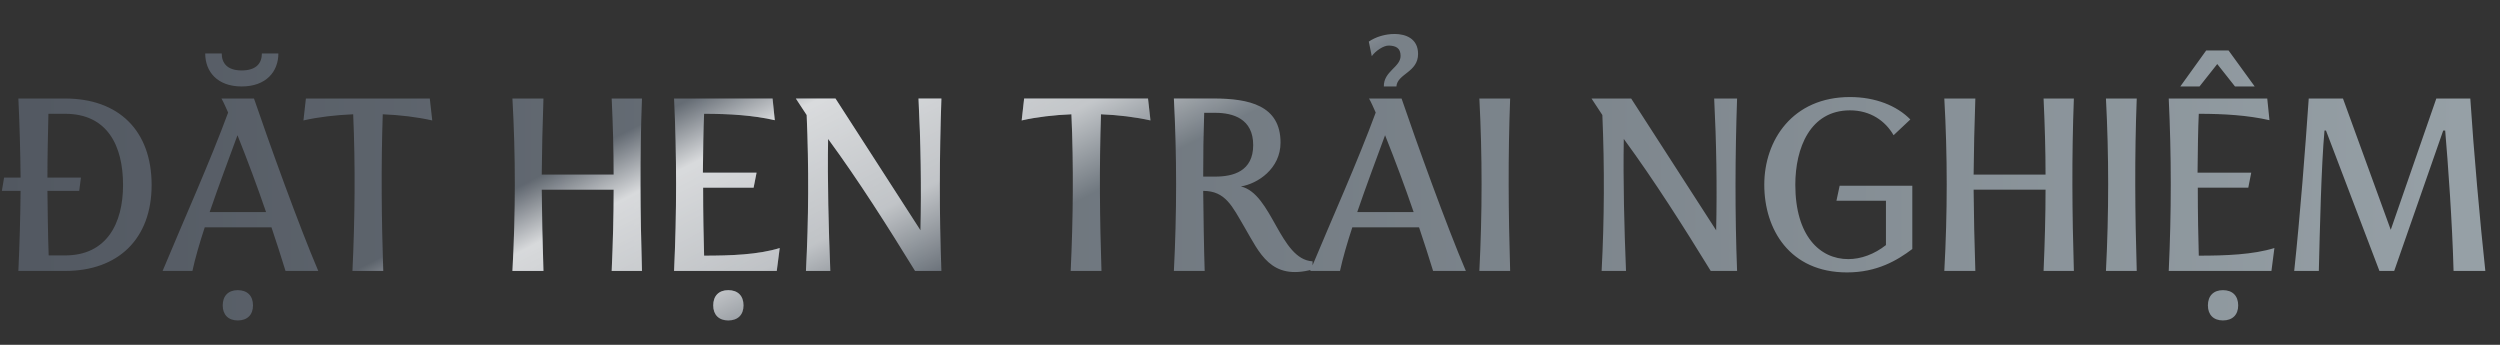 <svg width="406" height="56" viewBox="0 0 406 56" fill="none" xmlns="http://www.w3.org/2000/svg">
<rect x="0" y="0" width="406" height="56" fill="#333333" stroke="none"/>
<path d="M2.983 44C3.183 39.64 3.303 35.32 3.343 31H0.303L0.663 28.84H3.343C3.303 24.56 3.183 20.24 2.983 16H10.583C19.263 16 24.623 21.2 24.623 30.04C24.623 38.8 19.183 44 10.583 44H2.983ZM10.583 41.48C17.303 41.48 19.983 36.32 19.983 30.04C19.983 23.64 17.423 18.48 10.583 18.48H7.863C7.783 21.96 7.703 25.4 7.703 28.84H13.143L12.863 31H7.703C7.743 34.52 7.783 38 7.903 41.48H10.583ZM38.608 52.04C37.088 52.04 36.168 51.12 36.168 49.6C36.168 48.04 37.088 47.12 38.608 47.12C40.168 47.12 41.088 48.04 41.088 49.6C41.088 51.12 40.168 52.04 38.608 52.04ZM39.248 11.44C41.728 11.44 42.528 10.16 42.528 8.68H45.208C45.208 11.64 43.208 14.04 39.248 14.04C35.288 14.04 33.328 11.64 33.328 8.68H36.008C36.008 10.16 36.808 11.44 39.248 11.44ZM43.208 34.44C41.768 30.24 40.168 25.96 38.568 21.96C37.168 25.76 35.488 30.24 34.048 34.44H43.208ZM26.408 44C29.968 35.44 34.088 26.32 37.048 18.28C36.688 17.48 36.368 16.72 35.968 16H41.248C43.608 22.92 48.568 36.72 51.688 44H46.368C45.688 41.8 44.928 39.4 44.088 36.92H33.248C32.408 39.48 31.688 41.96 31.248 44H26.408ZM57.238 44C57.638 35.52 57.718 26.88 57.358 18.56C54.518 18.68 51.718 19 49.278 19.56L49.678 16H69.798L70.198 19.56C67.678 19 64.998 18.68 62.158 18.56C61.878 27 61.958 35.6 62.238 44H57.238ZM104.257 16C103.897 25.36 103.977 34.72 104.257 44H99.337C99.537 39.32 99.657 35.04 99.657 30.8H87.977C88.017 35 88.097 39.24 88.257 44H83.217C83.737 34.56 83.737 25.2 83.217 16H88.257C88.097 20.44 88.017 24.44 87.977 28.36H99.657C99.657 24.4 99.537 20.36 99.337 16H104.257ZM118.267 52.04C116.747 52.04 115.827 51.12 115.827 49.6C115.827 48.04 116.747 47.12 118.267 47.12C119.827 47.12 120.747 48.04 120.747 49.6C120.747 51.12 119.827 52.04 118.267 52.04ZM114.347 41.52C118.667 41.52 123.147 41.36 126.627 40.28L126.147 44H109.467C109.907 34.56 109.907 25.2 109.467 16H125.467L125.827 19.52C122.307 18.72 118.467 18.48 114.347 18.48C114.227 20.92 114.187 24.4 114.147 28.04H122.867L122.387 30.48H114.187C114.187 34.68 114.267 38.8 114.347 41.52ZM130.884 44C131.324 35.64 131.364 27.2 131.004 18.68L129.244 16H135.684L149.484 37.4C149.644 30.4 149.524 23.12 149.164 16H152.884C152.564 25.24 152.524 34.6 152.884 44H148.604C144.204 36.84 139.444 29.32 134.484 22.56C134.364 29.4 134.564 37.08 134.844 44H130.884ZM173.879 44C174.279 35.52 174.359 26.88 173.999 18.56C171.159 18.68 168.359 19 165.919 19.56L166.319 16H186.439L186.839 19.56C184.319 19 181.639 18.68 178.799 18.56C178.519 27 178.599 35.6 178.879 44H173.879ZM190.639 44C191.119 34.6 191.119 25.2 190.639 16H197.079C202.799 16 207.959 17.08 207.959 23.16C207.959 27.4 204.239 29.84 201.519 30.28C206.599 31.44 207.839 42.16 213.159 42.44V43.76C206.359 45.6 204.559 41.08 202.119 36.92C200.119 33.52 199.039 31 195.399 31C195.439 34.64 195.519 40.4 195.639 44H190.639ZM197.359 28.68C200.239 28.68 203.519 27.84 203.519 23.56C203.519 19.28 200.239 18.32 197.359 18.32H195.559C195.439 22.48 195.399 24.52 195.399 28.68H197.359ZM224.735 14.04C224.695 11.56 227.455 10.92 227.455 9.08C227.455 7.8 226.695 7.44 225.575 7.4C224.695 7.36 223.375 8.28 222.775 9.12L222.295 6.76C223.455 5.96 225.015 5.52 226.495 5.52C228.255 5.52 230.295 6.24 230.295 8.76C230.295 11.76 226.935 11.96 226.775 14.04H224.735ZM229.575 34.44C228.135 30.24 226.535 25.96 224.935 21.96C223.535 25.76 221.855 30.24 220.415 34.44H229.575ZM212.775 44C216.335 35.44 220.455 26.32 223.415 18.28C223.055 17.48 222.735 16.72 222.335 16H227.615C229.975 22.92 234.935 36.72 238.055 44H232.735C232.055 41.8 231.295 39.4 230.455 36.92H219.615C218.775 39.48 218.055 41.96 217.615 44H212.775ZM240.248 44C240.728 34.56 240.728 25.2 240.248 16H245.248C244.888 25.36 244.968 34.72 245.248 44H240.248ZM260.103 44C260.543 35.64 260.583 27.2 260.223 18.68L258.463 16H264.903L278.703 37.4C278.863 30.4 278.743 23.12 278.383 16H282.103C281.783 25.24 281.743 34.6 282.103 44H277.823C273.423 36.84 268.663 29.32 263.703 22.56C263.583 29.4 263.783 37.08 264.063 44H260.103ZM299.959 44.24C290.639 44.24 286.519 37.24 286.519 30C286.519 22.76 291.119 15.76 300.439 15.76C304.559 15.76 308.039 17.16 310.239 19.4L307.519 21.96C306.159 19.6 303.719 17.92 300.439 17.92C293.959 17.92 291.559 24.04 291.559 30C291.559 38.28 295.519 42.08 300.159 42.08C302.239 42.08 304.399 41.28 306.279 39.8V32.6H298.239L298.759 30.16H310.559V40.44C308.119 42.28 304.839 44.24 299.959 44.24ZM336.796 16C336.436 25.36 336.516 34.72 336.796 44H331.876C332.076 39.32 332.196 35.04 332.196 30.8H320.516C320.556 35 320.636 39.24 320.796 44H315.756C316.276 34.56 316.276 25.2 315.756 16H320.796C320.636 20.44 320.556 24.44 320.516 28.36H332.196C332.196 24.4 332.076 20.36 331.876 16H336.796ZM342.006 44C342.486 34.56 342.486 25.2 342.006 16H347.006C346.646 25.36 346.726 34.72 347.006 44H342.006ZM361.002 52.04C359.482 52.04 358.562 51.12 358.562 49.6C358.562 48.04 359.482 47.12 361.002 47.12C362.562 47.12 363.482 48.04 363.482 49.6C363.482 51.12 362.562 52.04 361.002 52.04ZM358.282 8.2H361.922L366.162 14.04H362.962L360.082 10.4L357.202 14.04H354.082L358.282 8.2ZM357.082 41.52C361.402 41.52 365.882 41.36 369.362 40.28L368.882 44H352.202C352.642 34.56 352.642 25.2 352.202 16H368.202L368.562 19.52C365.042 18.72 361.202 18.48 357.082 18.48C356.962 20.92 356.922 24.4 356.882 28.04H365.602L365.122 30.48H356.922C356.922 34.68 357.002 38.8 357.082 41.52ZM372.578 44C373.538 35.08 374.378 24.12 374.938 16H380.498L388.258 37.32L395.658 16H401.178C401.698 24.16 402.778 36.28 403.618 44H398.458C398.258 36.16 397.538 26.32 397.098 21.2H396.778L388.818 44H386.418L377.738 21.2H377.498C376.978 26.84 376.738 37.52 376.578 44H372.578Z" fill="url(#paint0_linear_2045_2408)"/>
<path d="M2.983 44C3.183 39.64 3.303 35.32 3.343 31H0.303L0.663 28.84H3.343C3.303 24.56 3.183 20.24 2.983 16H10.583C19.263 16 24.623 21.2 24.623 30.04C24.623 38.8 19.183 44 10.583 44H2.983ZM10.583 41.48C17.303 41.48 19.983 36.32 19.983 30.04C19.983 23.64 17.423 18.48 10.583 18.48H7.863C7.783 21.96 7.703 25.4 7.703 28.84H13.143L12.863 31H7.703C7.743 34.52 7.783 38 7.903 41.48H10.583ZM38.608 52.04C37.088 52.04 36.168 51.12 36.168 49.6C36.168 48.04 37.088 47.12 38.608 47.12C40.168 47.12 41.088 48.04 41.088 49.6C41.088 51.12 40.168 52.04 38.608 52.04ZM39.248 11.44C41.728 11.44 42.528 10.16 42.528 8.68H45.208C45.208 11.64 43.208 14.04 39.248 14.04C35.288 14.04 33.328 11.64 33.328 8.68H36.008C36.008 10.16 36.808 11.44 39.248 11.44ZM43.208 34.44C41.768 30.24 40.168 25.96 38.568 21.96C37.168 25.76 35.488 30.24 34.048 34.44H43.208ZM26.408 44C29.968 35.44 34.088 26.32 37.048 18.28C36.688 17.48 36.368 16.72 35.968 16H41.248C43.608 22.92 48.568 36.72 51.688 44H46.368C45.688 41.8 44.928 39.4 44.088 36.92H33.248C32.408 39.48 31.688 41.96 31.248 44H26.408ZM57.238 44C57.638 35.52 57.718 26.88 57.358 18.56C54.518 18.68 51.718 19 49.278 19.56L49.678 16H69.798L70.198 19.56C67.678 19 64.998 18.68 62.158 18.56C61.878 27 61.958 35.6 62.238 44H57.238ZM104.257 16C103.897 25.36 103.977 34.72 104.257 44H99.337C99.537 39.32 99.657 35.04 99.657 30.8H87.977C88.017 35 88.097 39.24 88.257 44H83.217C83.737 34.56 83.737 25.2 83.217 16H88.257C88.097 20.44 88.017 24.44 87.977 28.36H99.657C99.657 24.4 99.537 20.36 99.337 16H104.257ZM118.267 52.04C116.747 52.04 115.827 51.12 115.827 49.6C115.827 48.04 116.747 47.12 118.267 47.12C119.827 47.12 120.747 48.04 120.747 49.6C120.747 51.12 119.827 52.04 118.267 52.04ZM114.347 41.52C118.667 41.52 123.147 41.36 126.627 40.28L126.147 44H109.467C109.907 34.56 109.907 25.2 109.467 16H125.467L125.827 19.52C122.307 18.72 118.467 18.48 114.347 18.48C114.227 20.92 114.187 24.4 114.147 28.04H122.867L122.387 30.48H114.187C114.187 34.68 114.267 38.8 114.347 41.52ZM130.884 44C131.324 35.64 131.364 27.2 131.004 18.68L129.244 16H135.684L149.484 37.4C149.644 30.4 149.524 23.12 149.164 16H152.884C152.564 25.24 152.524 34.6 152.884 44H148.604C144.204 36.84 139.444 29.32 134.484 22.56C134.364 29.4 134.564 37.08 134.844 44H130.884ZM173.879 44C174.279 35.52 174.359 26.88 173.999 18.56C171.159 18.68 168.359 19 165.919 19.56L166.319 16H186.439L186.839 19.56C184.319 19 181.639 18.68 178.799 18.56C178.519 27 178.599 35.6 178.879 44H173.879ZM190.639 44C191.119 34.6 191.119 25.2 190.639 16H197.079C202.799 16 207.959 17.08 207.959 23.16C207.959 27.4 204.239 29.84 201.519 30.28C206.599 31.44 207.839 42.16 213.159 42.44V43.76C206.359 45.6 204.559 41.08 202.119 36.92C200.119 33.52 199.039 31 195.399 31C195.439 34.64 195.519 40.4 195.639 44H190.639ZM197.359 28.68C200.239 28.68 203.519 27.84 203.519 23.56C203.519 19.28 200.239 18.32 197.359 18.32H195.559C195.439 22.48 195.399 24.52 195.399 28.68H197.359ZM224.735 14.04C224.695 11.56 227.455 10.92 227.455 9.08C227.455 7.8 226.695 7.44 225.575 7.4C224.695 7.36 223.375 8.28 222.775 9.12L222.295 6.76C223.455 5.96 225.015 5.52 226.495 5.52C228.255 5.52 230.295 6.24 230.295 8.76C230.295 11.76 226.935 11.96 226.775 14.04H224.735ZM229.575 34.44C228.135 30.24 226.535 25.96 224.935 21.96C223.535 25.76 221.855 30.24 220.415 34.44H229.575ZM212.775 44C216.335 35.44 220.455 26.32 223.415 18.28C223.055 17.48 222.735 16.72 222.335 16H227.615C229.975 22.92 234.935 36.72 238.055 44H232.735C232.055 41.8 231.295 39.4 230.455 36.92H219.615C218.775 39.48 218.055 41.96 217.615 44H212.775ZM240.248 44C240.728 34.56 240.728 25.2 240.248 16H245.248C244.888 25.36 244.968 34.72 245.248 44H240.248ZM260.103 44C260.543 35.64 260.583 27.2 260.223 18.68L258.463 16H264.903L278.703 37.4C278.863 30.4 278.743 23.12 278.383 16H282.103C281.783 25.24 281.743 34.6 282.103 44H277.823C273.423 36.84 268.663 29.32 263.703 22.56C263.583 29.4 263.783 37.08 264.063 44H260.103ZM299.959 44.24C290.639 44.24 286.519 37.24 286.519 30C286.519 22.76 291.119 15.76 300.439 15.76C304.559 15.76 308.039 17.16 310.239 19.4L307.519 21.96C306.159 19.6 303.719 17.92 300.439 17.92C293.959 17.92 291.559 24.04 291.559 30C291.559 38.28 295.519 42.08 300.159 42.08C302.239 42.08 304.399 41.28 306.279 39.8V32.6H298.239L298.759 30.16H310.559V40.44C308.119 42.28 304.839 44.24 299.959 44.24ZM336.796 16C336.436 25.36 336.516 34.72 336.796 44H331.876C332.076 39.32 332.196 35.04 332.196 30.8H320.516C320.556 35 320.636 39.24 320.796 44H315.756C316.276 34.56 316.276 25.2 315.756 16H320.796C320.636 20.44 320.556 24.44 320.516 28.36H332.196C332.196 24.4 332.076 20.36 331.876 16H336.796ZM342.006 44C342.486 34.56 342.486 25.2 342.006 16H347.006C346.646 25.36 346.726 34.72 347.006 44H342.006ZM361.002 52.04C359.482 52.04 358.562 51.12 358.562 49.6C358.562 48.04 359.482 47.12 361.002 47.12C362.562 47.12 363.482 48.04 363.482 49.6C363.482 51.12 362.562 52.04 361.002 52.04ZM358.282 8.2H361.922L366.162 14.04H362.962L360.082 10.4L357.202 14.04H354.082L358.282 8.2ZM357.082 41.52C361.402 41.52 365.882 41.36 369.362 40.28L368.882 44H352.202C352.642 34.56 352.642 25.2 352.202 16H368.202L368.562 19.52C365.042 18.72 361.202 18.48 357.082 18.48C356.962 20.92 356.922 24.4 356.882 28.04H365.602L365.122 30.48H356.922C356.922 34.68 357.002 38.8 357.082 41.52ZM372.578 44C373.538 35.08 374.378 24.12 374.938 16H380.498L388.258 37.32L395.658 16H401.178C401.698 24.16 402.778 36.28 403.618 44H398.458C398.258 36.16 397.538 26.32 397.098 21.2H396.778L388.818 44H386.418L377.738 21.2H377.498C376.978 26.84 376.738 37.52 376.578 44H372.578Z" fill="url(#paint1_linear_2045_2408)" fill-opacity="0.75"/>
<defs>
<linearGradient id="paint0_linear_2045_2408" x1="0" y1="28" x2="406" y2="28" gradientUnits="userSpaceOnUse">
<stop stop-color="#525861"/>
<stop offset="1" stop-color="#97A1A7"/>
</linearGradient>
<linearGradient id="paint1_linear_2045_2408" x1="107.714" y1="13.236" x2="129.561" y2="55.927" gradientUnits="userSpaceOnUse">
<stop offset="0.094" stop-color="white" stop-opacity="0"/>
<stop offset="0.293" stop-color="white"/>
<stop offset="0.724" stop-color="white" stop-opacity="0.775"/>
<stop offset="1" stop-color="white" stop-opacity="0"/>
</linearGradient>
</defs>
</svg>
